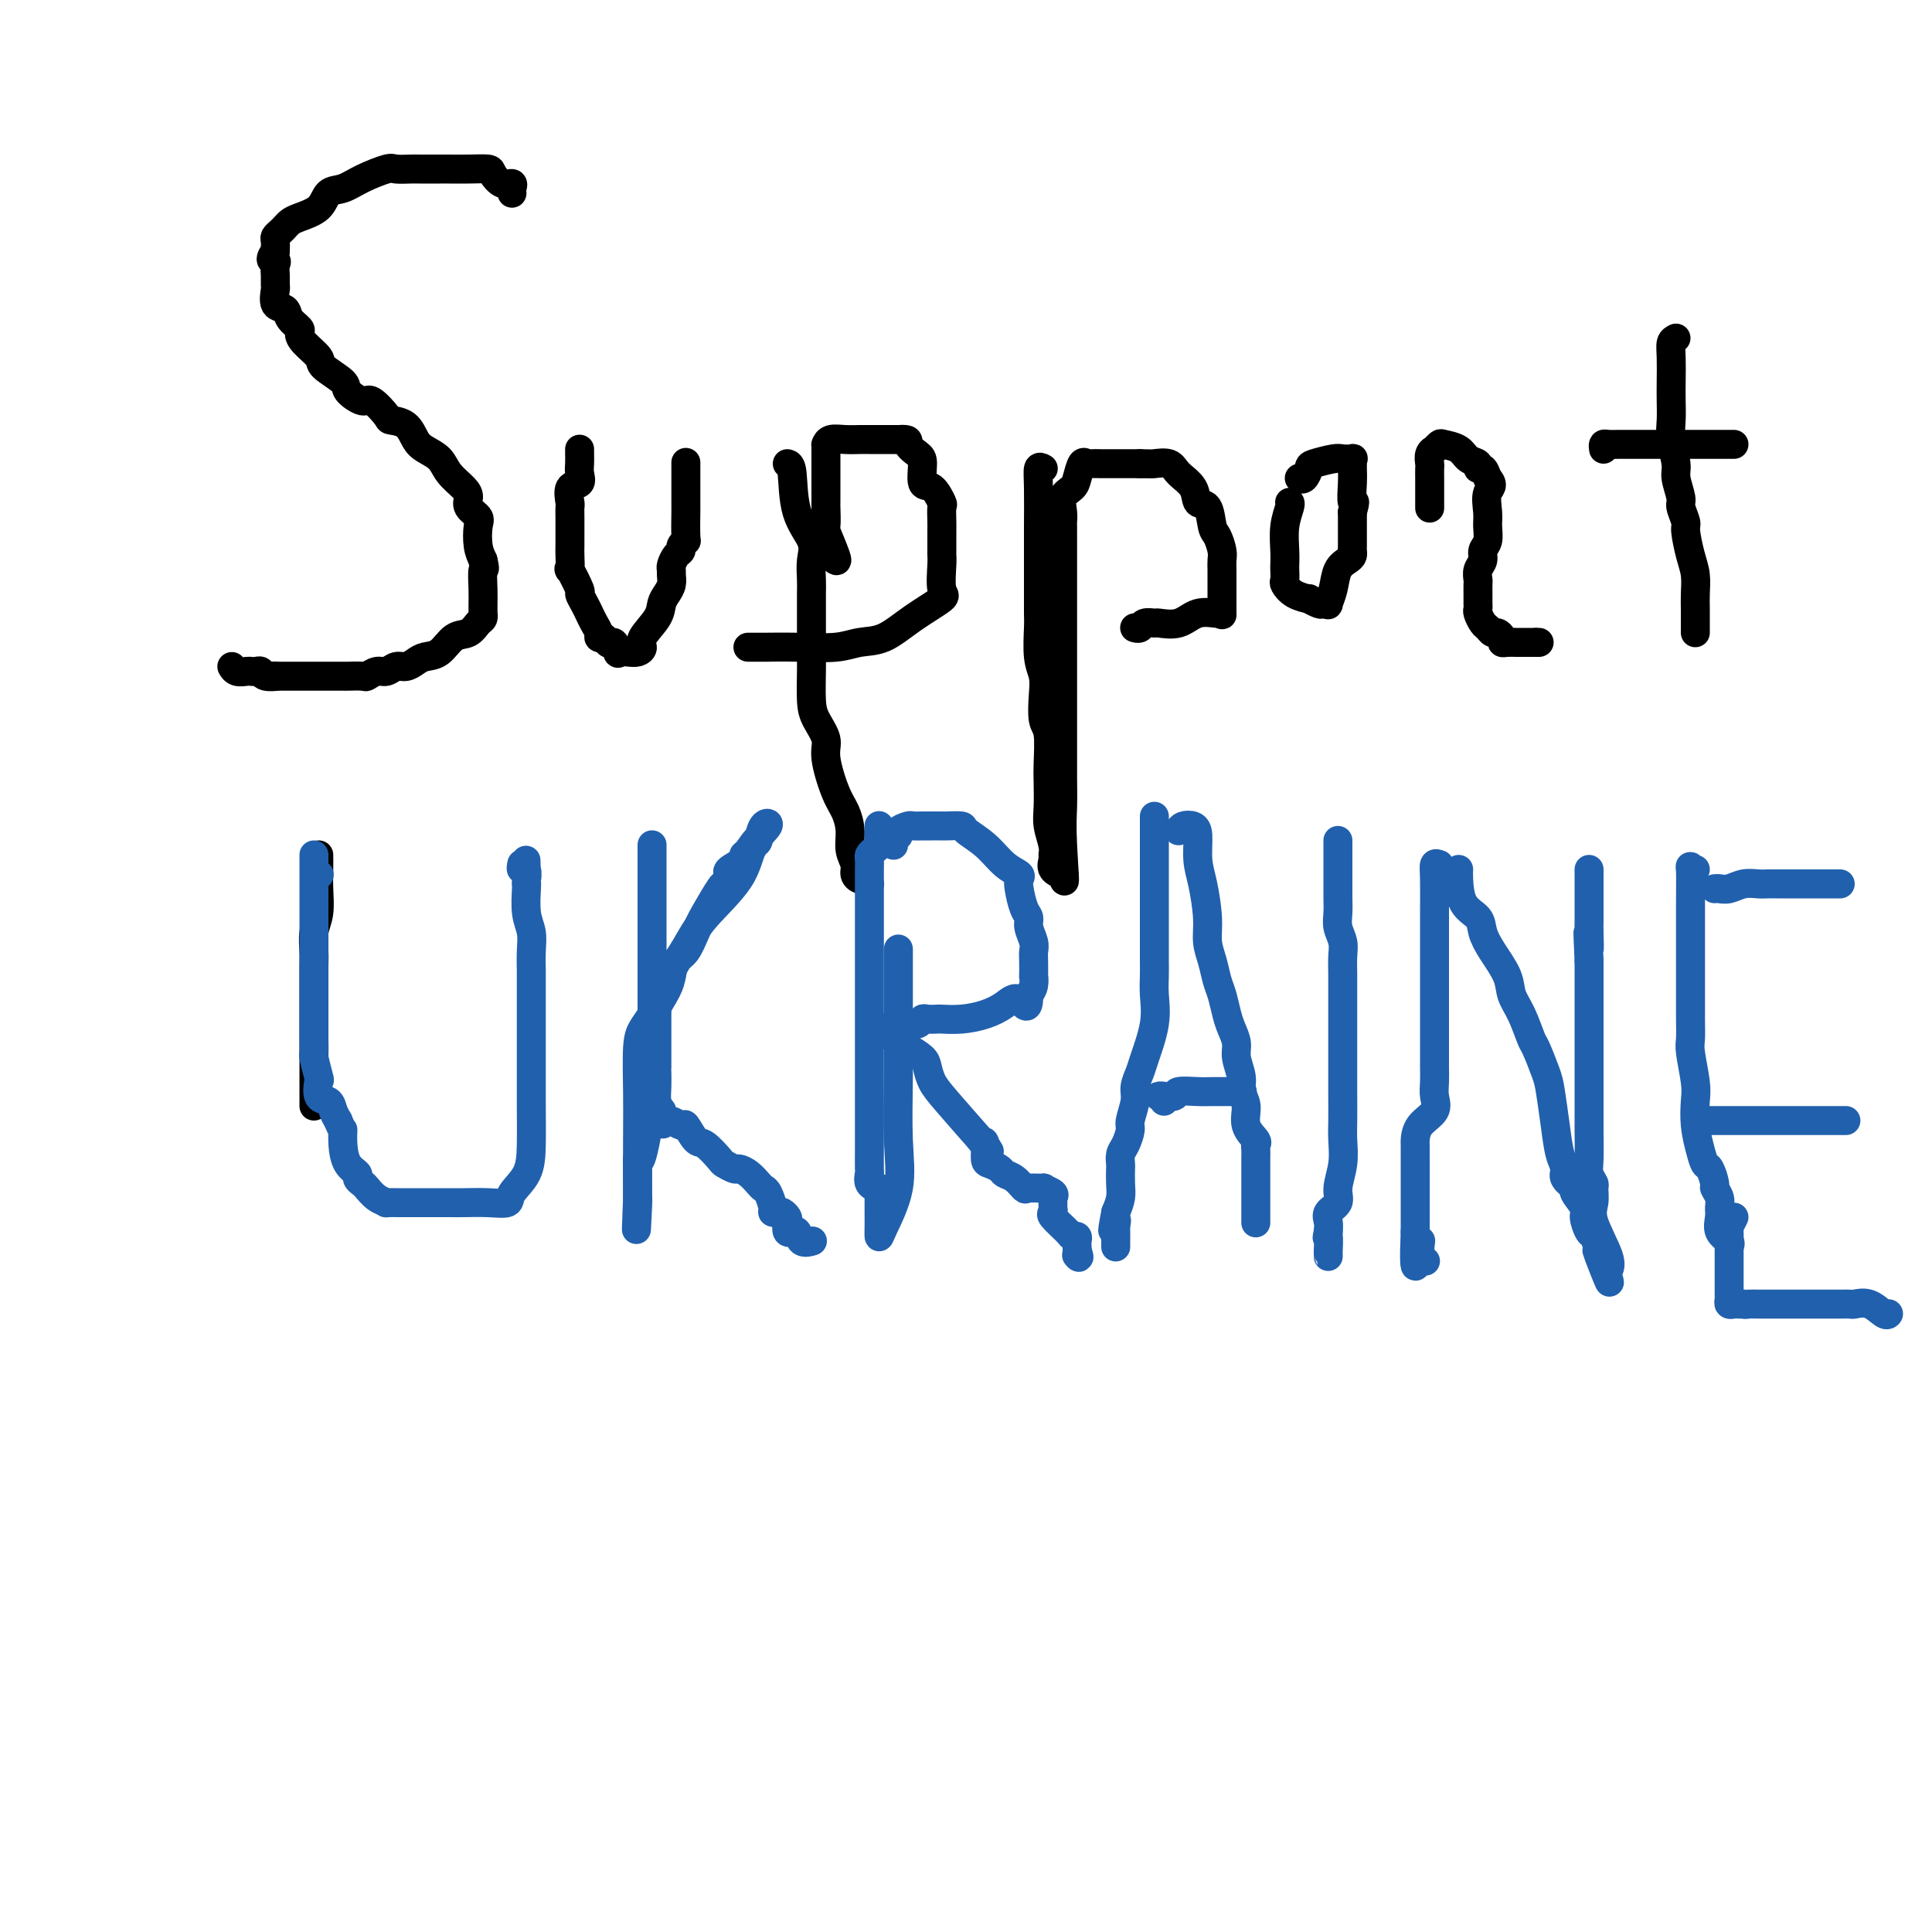 <svg viewBox='0 0 400 400' version='1.1' xmlns='http://www.w3.org/2000/svg' xmlns:xlink='http://www.w3.org/1999/xlink'><g fill='none' stroke='#000000' stroke-width='6' stroke-linecap='round' stroke-linejoin='round'><path d='M106,40c-0.045,-0.295 -0.090,-0.591 0,-1c0.090,-0.409 0.314,-0.933 0,-1c-0.314,-0.067 -1.168,0.322 -2,0c-0.832,-0.322 -1.644,-1.354 -2,-2c-0.356,-0.646 -0.257,-0.905 -1,-1c-0.743,-0.095 -2.328,-0.025 -4,0c-1.672,0.025 -3.430,0.007 -4,0c-0.570,-0.007 0.047,-0.001 0,0c-0.047,0.001 -0.758,-0.001 -2,0c-1.242,0.001 -3.014,0.006 -4,0c-0.986,-0.006 -1.187,-0.023 -2,0c-0.813,0.023 -2.238,0.084 -3,0c-0.762,-0.084 -0.859,-0.314 -2,0c-1.141,0.314 -3.324,1.173 -5,2c-1.676,0.827 -2.844,1.622 -4,2c-1.156,0.378 -2.299,0.339 -3,1c-0.701,0.661 -0.961,2.022 -2,3c-1.039,0.978 -2.856,1.572 -4,2c-1.144,0.428 -1.613,0.691 -2,1c-0.387,0.309 -0.692,0.663 -1,1c-0.308,0.337 -0.619,0.657 -1,1c-0.381,0.343 -0.833,0.708 -1,1c-0.167,0.292 -0.048,0.512 0,1c0.048,0.488 0.024,1.244 0,2'/><path d='M57,52c-1.702,2.273 -0.455,1.955 0,2c0.455,0.045 0.120,0.454 0,1c-0.120,0.546 -0.025,1.231 0,2c0.025,0.769 -0.020,1.623 0,2c0.020,0.377 0.104,0.276 0,1c-0.104,0.724 -0.396,2.273 0,3c0.396,0.727 1.480,0.630 2,1c0.520,0.370 0.476,1.205 1,2c0.524,0.795 1.615,1.549 2,2c0.385,0.451 0.066,0.600 0,1c-0.066,0.400 0.123,1.051 1,2c0.877,0.949 2.441,2.196 3,3c0.559,0.804 0.112,1.165 1,2c0.888,0.835 3.110,2.143 4,3c0.890,0.857 0.446,1.263 1,2c0.554,0.737 2.106,1.806 3,2c0.894,0.194 1.132,-0.488 2,0c0.868,0.488 2.367,2.147 3,3c0.633,0.853 0.400,0.899 1,1c0.600,0.101 2.032,0.256 3,1c0.968,0.744 1.471,2.076 2,3c0.529,0.924 1.085,1.441 2,2c0.915,0.559 2.191,1.161 3,2c0.809,0.839 1.153,1.916 2,3c0.847,1.084 2.199,2.175 3,3c0.801,0.825 1.051,1.382 1,2c-0.051,0.618 -0.403,1.295 0,2c0.403,0.705 1.562,1.436 2,2c0.438,0.564 0.156,0.959 0,2c-0.156,1.041 -0.188,2.726 0,4c0.188,1.274 0.594,2.137 1,3'/><path d='M100,116c0.619,2.571 0.166,1.497 0,2c-0.166,0.503 -0.044,2.583 0,4c0.044,1.417 0.009,2.171 0,3c-0.009,0.829 0.006,1.732 0,2c-0.006,0.268 -0.035,-0.099 0,0c0.035,0.099 0.134,0.664 0,1c-0.134,0.336 -0.501,0.443 -1,1c-0.499,0.557 -1.131,1.563 -2,2c-0.869,0.437 -1.976,0.303 -3,1c-1.024,0.697 -1.965,2.224 -3,3c-1.035,0.776 -2.164,0.800 -3,1c-0.836,0.200 -1.378,0.574 -2,1c-0.622,0.426 -1.323,0.902 -2,1c-0.677,0.098 -1.331,-0.184 -2,0c-0.669,0.184 -1.353,0.834 -2,1c-0.647,0.166 -1.256,-0.152 -2,0c-0.744,0.152 -1.621,0.773 -2,1c-0.379,0.227 -0.258,0.061 -1,0c-0.742,-0.061 -2.347,-0.016 -3,0c-0.653,0.016 -0.355,0.004 -1,0c-0.645,-0.004 -2.232,-0.001 -3,0c-0.768,0.001 -0.716,0.000 -1,0c-0.284,-0.000 -0.903,-0.000 -1,0c-0.097,0.000 0.330,0.000 0,0c-0.330,-0.000 -1.416,-0.000 -2,0c-0.584,0.000 -0.667,0.000 -1,0c-0.333,-0.000 -0.918,-0.000 -1,0c-0.082,0.000 0.339,0.000 0,0c-0.339,-0.000 -1.437,-0.000 -2,0c-0.563,0.000 -0.589,0.000 -1,0c-0.411,-0.000 -1.205,-0.000 -2,0'/><path d='M57,140c-2.831,-0.016 -0.408,-0.057 0,0c0.408,0.057 -1.199,0.211 -2,0c-0.801,-0.211 -0.796,-0.788 -1,-1c-0.204,-0.212 -0.619,-0.061 -1,0c-0.381,0.061 -0.729,0.030 -1,0c-0.271,-0.030 -0.464,-0.060 -1,0c-0.536,0.060 -1.413,0.208 -2,0c-0.587,-0.208 -0.882,-0.774 -1,-1c-0.118,-0.226 -0.059,-0.113 0,0'/><path d='M120,93c-0.004,0.241 -0.009,0.482 0,1c0.009,0.518 0.031,1.312 0,2c-0.031,0.688 -0.113,1.269 0,2c0.113,0.731 0.423,1.613 0,2c-0.423,0.387 -1.577,0.278 -2,1c-0.423,0.722 -0.113,2.276 0,3c0.113,0.724 0.030,0.617 0,1c-0.030,0.383 -0.008,1.256 0,2c0.008,0.744 0.003,1.361 0,2c-0.003,0.639 -0.003,1.302 0,2c0.003,0.698 0.009,1.431 0,2c-0.009,0.569 -0.031,0.974 0,2c0.031,1.026 0.116,2.673 0,3c-0.116,0.327 -0.435,-0.667 0,0c0.435,0.667 1.622,2.993 2,4c0.378,1.007 -0.052,0.693 0,1c0.052,0.307 0.588,1.235 1,2c0.412,0.765 0.702,1.368 1,2c0.298,0.632 0.606,1.293 1,2c0.394,0.707 0.875,1.460 1,2c0.125,0.540 -0.107,0.869 0,1c0.107,0.131 0.554,0.066 1,0'/><path d='M125,132c1.468,2.271 1.640,0.949 2,1c0.360,0.051 0.910,1.475 1,2c0.090,0.525 -0.280,0.151 0,0c0.280,-0.151 1.210,-0.077 2,0c0.790,0.077 1.440,0.158 2,0c0.560,-0.158 1.028,-0.556 1,-1c-0.028,-0.444 -0.554,-0.934 0,-2c0.554,-1.066 2.187,-2.709 3,-4c0.813,-1.291 0.807,-2.230 1,-3c0.193,-0.770 0.587,-1.371 1,-2c0.413,-0.629 0.845,-1.286 1,-2c0.155,-0.714 0.031,-1.487 0,-2c-0.031,-0.513 0.029,-0.767 0,-1c-0.029,-0.233 -0.148,-0.445 0,-1c0.148,-0.555 0.561,-1.454 1,-2c0.439,-0.546 0.902,-0.739 1,-1c0.098,-0.261 -0.170,-0.589 0,-1c0.170,-0.411 0.778,-0.904 1,-1c0.222,-0.096 0.060,0.204 0,-1c-0.060,-1.204 -0.016,-3.914 0,-5c0.016,-1.086 0.004,-0.550 0,-1c-0.004,-0.450 -0.001,-1.886 0,-3c0.001,-1.114 0.000,-1.907 0,-3c-0.000,-1.093 -0.000,-2.487 0,-3c0.000,-0.513 0.000,-0.147 0,0c-0.000,0.147 -0.000,0.073 0,0'/><path d='M163,96c0.400,0.096 0.801,0.193 1,2c0.199,1.807 0.197,5.326 1,8c0.803,2.674 2.411,4.505 3,6c0.589,1.495 0.158,2.655 0,4c-0.158,1.345 -0.042,2.874 0,4c0.042,1.126 0.011,1.848 0,3c-0.011,1.152 -0.001,2.733 0,5c0.001,2.267 -0.006,5.219 0,7c0.006,1.781 0.024,2.391 0,4c-0.024,1.609 -0.092,4.216 0,6c0.092,1.784 0.343,2.745 1,4c0.657,1.255 1.721,2.803 2,4c0.279,1.197 -0.228,2.042 0,4c0.228,1.958 1.189,5.028 2,7c0.811,1.972 1.470,2.846 2,4c0.530,1.154 0.930,2.586 1,4c0.070,1.414 -0.189,2.808 0,4c0.189,1.192 0.826,2.182 1,3c0.174,0.818 -0.116,1.465 0,2c0.116,0.535 0.639,0.958 1,1c0.361,0.042 0.559,-0.296 1,0c0.441,0.296 1.126,1.228 1,1c-0.126,-0.228 -1.063,-1.614 -2,-3'/><path d='M178,180c1.333,5.000 -0.333,0.000 -1,-2c-0.667,-2.000 -0.333,-1.000 0,0'/><path d='M173,116c0.226,0.145 0.453,0.290 0,-1c-0.453,-1.290 -1.585,-4.015 -2,-5c-0.415,-0.985 -0.111,-0.231 0,-1c0.111,-0.769 0.030,-3.062 0,-4c-0.030,-0.938 -0.008,-0.522 0,-1c0.008,-0.478 0.002,-1.851 0,-3c-0.002,-1.149 -0.000,-2.073 0,-3c0.000,-0.927 -0.000,-1.855 0,-2c0.000,-0.145 0.002,0.493 0,0c-0.002,-0.493 -0.006,-2.118 0,-3c0.006,-0.882 0.022,-1.021 0,-1c-0.022,0.021 -0.081,0.202 0,0c0.081,-0.202 0.302,-0.786 1,-1c0.698,-0.214 1.875,-0.057 3,0c1.125,0.057 2.199,0.015 3,0c0.801,-0.015 1.328,-0.004 2,0c0.672,0.004 1.490,0.001 2,0c0.510,-0.001 0.711,-0.000 1,0c0.289,0.000 0.665,0.000 1,0c0.335,-0.000 0.629,-0.000 1,0c0.371,0.000 0.820,0.000 1,0c0.180,-0.000 0.090,-0.000 0,0'/><path d='M186,91c2.670,-0.189 1.845,0.339 2,1c0.155,0.661 1.289,1.456 2,2c0.711,0.544 1.000,0.837 1,2c0.000,1.163 -0.287,3.198 0,4c0.287,0.802 1.149,0.373 2,1c0.851,0.627 1.692,2.312 2,3c0.308,0.688 0.082,0.380 0,1c-0.082,0.620 -0.022,2.169 0,3c0.022,0.831 0.005,0.944 0,2c-0.005,1.056 0.004,3.054 0,4c-0.004,0.946 -0.019,0.839 0,1c0.019,0.161 0.071,0.590 0,2c-0.071,1.410 -0.265,3.803 0,5c0.265,1.197 0.991,1.200 0,2c-0.991,0.800 -3.697,2.396 -6,4c-2.303,1.604 -4.202,3.214 -6,4c-1.798,0.786 -3.494,0.746 -5,1c-1.506,0.254 -2.820,0.800 -5,1c-2.180,0.200 -5.226,0.054 -8,0c-2.774,-0.054 -5.277,-0.014 -7,0c-1.723,0.014 -2.665,0.004 -3,0c-0.335,-0.004 -0.062,-0.001 0,0c0.062,0.001 -0.088,0.000 0,0c0.088,-0.000 0.415,-0.000 1,0c0.585,0.000 1.427,0.000 2,0c0.573,-0.000 0.878,-0.000 1,0c0.122,0.000 0.061,0.000 0,0'/><path d='M216,97c-0.423,-0.242 -0.845,-0.484 -1,0c-0.155,0.484 -0.041,1.692 0,4c0.041,2.308 0.011,5.714 0,8c-0.011,2.286 -0.003,3.452 0,5c0.003,1.548 -0.000,3.478 0,5c0.000,1.522 0.004,2.637 0,4c-0.004,1.363 -0.015,2.974 0,4c0.015,1.026 0.056,1.465 0,3c-0.056,1.535 -0.207,4.165 0,6c0.207,1.835 0.774,2.876 1,4c0.226,1.124 0.113,2.333 0,4c-0.113,1.667 -0.226,3.793 0,5c0.226,1.207 0.792,1.494 1,3c0.208,1.506 0.060,4.231 0,6c-0.060,1.769 -0.030,2.582 0,4c0.030,1.418 0.061,3.440 0,5c-0.061,1.560 -0.215,2.659 0,4c0.215,1.341 0.797,2.924 1,4c0.203,1.076 0.027,1.645 0,2c-0.027,0.355 0.096,0.497 0,1c-0.096,0.503 -0.410,1.366 0,2c0.410,0.634 1.546,1.038 2,1c0.454,-0.038 0.227,-0.519 0,-1'/><path d='M220,180c0.774,6.077 0.207,-0.731 0,-5c-0.207,-4.269 -0.056,-6.000 0,-8c0.056,-2.000 0.015,-4.267 0,-6c-0.015,-1.733 -0.004,-2.930 0,-5c0.004,-2.070 0.001,-5.014 0,-7c-0.001,-1.986 -0.000,-3.015 0,-5c0.000,-1.985 0.000,-4.926 0,-7c-0.000,-2.074 -0.000,-3.280 0,-5c0.000,-1.720 0.000,-3.955 0,-5c-0.000,-1.045 0.000,-0.899 0,-2c-0.000,-1.101 -0.000,-3.450 0,-5c0.000,-1.550 0.000,-2.303 0,-3c-0.000,-0.697 -0.000,-1.338 0,-2c0.000,-0.662 0.001,-1.345 0,-2c-0.001,-0.655 -0.002,-1.281 0,-2c0.002,-0.719 0.007,-1.530 0,-2c-0.007,-0.470 -0.027,-0.600 0,-1c0.027,-0.400 0.101,-1.071 0,-2c-0.101,-0.929 -0.378,-2.116 0,-3c0.378,-0.884 1.411,-1.466 2,-2c0.589,-0.534 0.735,-1.019 1,-2c0.265,-0.981 0.647,-2.459 1,-3c0.353,-0.541 0.675,-0.145 1,0c0.325,0.145 0.654,0.039 1,0c0.346,-0.039 0.708,-0.010 2,0c1.292,0.010 3.512,0.003 5,0c1.488,-0.003 2.244,-0.001 3,0'/><path d='M236,96c2.374,0.023 2.309,0.080 3,0c0.691,-0.080 2.139,-0.298 3,0c0.861,0.298 1.134,1.113 2,2c0.866,0.887 2.326,1.847 3,3c0.674,1.153 0.563,2.501 1,3c0.437,0.499 1.424,0.150 2,1c0.576,0.850 0.743,2.900 1,4c0.257,1.100 0.605,1.252 1,2c0.395,0.748 0.838,2.092 1,3c0.162,0.908 0.043,1.379 0,2c-0.043,0.621 -0.012,1.393 0,2c0.012,0.607 0.003,1.048 0,2c-0.003,0.952 -0.001,2.413 0,3c0.001,0.587 0.002,0.299 0,1c-0.002,0.701 -0.008,2.392 0,3c0.008,0.608 0.030,0.135 0,0c-0.030,-0.135 -0.111,0.069 -1,0c-0.889,-0.069 -2.585,-0.412 -4,0c-1.415,0.412 -2.550,1.578 -4,2c-1.450,0.422 -3.215,0.099 -4,0c-0.785,-0.099 -0.588,0.026 -1,0c-0.412,-0.026 -1.431,-0.203 -2,0c-0.569,0.203 -0.689,0.786 -1,1c-0.311,0.214 -0.815,0.058 -1,0c-0.185,-0.058 -0.053,-0.016 0,0c0.053,0.016 0.026,0.008 0,0'/><path d='M267,104c0.113,0.098 0.226,0.196 0,1c-0.226,0.804 -0.792,2.313 -1,4c-0.208,1.687 -0.057,3.550 0,5c0.057,1.450 0.020,2.486 0,3c-0.020,0.514 -0.022,0.506 0,1c0.022,0.494 0.067,1.490 0,2c-0.067,0.510 -0.246,0.533 0,1c0.246,0.467 0.916,1.379 2,2c1.084,0.621 2.582,0.950 3,1c0.418,0.050 -0.243,-0.181 0,0c0.243,0.181 1.389,0.773 2,1c0.611,0.227 0.688,0.090 1,0c0.312,-0.090 0.861,-0.132 1,0c0.139,0.132 -0.131,0.439 0,0c0.131,-0.439 0.662,-1.624 1,-3c0.338,-1.376 0.483,-2.945 1,-4c0.517,-1.055 1.407,-1.597 2,-2c0.593,-0.403 0.891,-0.666 1,-1c0.109,-0.334 0.029,-0.739 0,-1c-0.029,-0.261 -0.008,-0.378 0,-1c0.008,-0.622 0.002,-1.749 0,-3c-0.002,-1.251 -0.001,-2.625 0,-4'/><path d='M280,106c0.928,-3.195 0.248,-1.683 0,-2c-0.248,-0.317 -0.065,-2.463 0,-4c0.065,-1.537 0.011,-2.464 0,-3c-0.011,-0.536 0.022,-0.680 0,-1c-0.022,-0.320 -0.097,-0.814 0,-1c0.097,-0.186 0.366,-0.062 0,0c-0.366,0.062 -1.369,0.063 -2,0c-0.631,-0.063 -0.891,-0.189 -2,0c-1.109,0.189 -3.068,0.691 -4,1c-0.932,0.309 -0.837,0.423 -1,1c-0.163,0.577 -0.582,1.617 -1,2c-0.418,0.383 -0.834,0.109 -1,0c-0.166,-0.109 -0.083,-0.055 0,0'/><path d='M296,105c-0.000,0.178 -0.000,0.356 0,0c0.000,-0.356 0.000,-1.246 0,-2c-0.000,-0.754 -0.001,-1.371 0,-2c0.001,-0.629 0.004,-1.269 0,-2c-0.004,-0.731 -0.016,-1.554 0,-2c0.016,-0.446 0.060,-0.515 0,-1c-0.060,-0.485 -0.225,-1.384 0,-2c0.225,-0.616 0.841,-0.948 1,-1c0.159,-0.052 -0.138,0.175 0,0c0.138,-0.175 0.710,-0.752 1,-1c0.290,-0.248 0.297,-0.167 1,0c0.703,0.167 2.100,0.422 3,1c0.900,0.578 1.302,1.481 2,2c0.698,0.519 1.692,0.655 2,1c0.308,0.345 -0.071,0.901 0,1c0.071,0.099 0.592,-0.257 1,0c0.408,0.257 0.704,1.129 1,2'/><path d='M308,99c1.546,1.557 0.410,1.950 0,3c-0.410,1.050 -0.095,2.757 0,4c0.095,1.243 -0.031,2.023 0,3c0.031,0.977 0.219,2.149 0,3c-0.219,0.851 -0.843,1.379 -1,2c-0.157,0.621 0.154,1.336 0,2c-0.154,0.664 -0.773,1.277 -1,2c-0.227,0.723 -0.061,1.556 0,2c0.061,0.444 0.017,0.501 0,1c-0.017,0.499 -0.005,1.442 0,2c0.005,0.558 0.004,0.731 0,1c-0.004,0.269 -0.012,0.635 0,1c0.012,0.365 0.045,0.729 0,1c-0.045,0.271 -0.167,0.450 0,1c0.167,0.550 0.623,1.471 1,2c0.377,0.529 0.675,0.667 1,1c0.325,0.333 0.677,0.860 1,1c0.323,0.140 0.615,-0.106 1,0c0.385,0.106 0.862,0.564 1,1c0.138,0.436 -0.061,0.849 0,1c0.061,0.151 0.384,0.041 1,0c0.616,-0.041 1.526,-0.011 2,0c0.474,0.011 0.512,0.003 1,0c0.488,-0.003 1.425,-0.001 2,0c0.575,0.001 0.787,0.000 1,0'/><path d='M318,133c1.167,0.000 0.583,0.000 0,0'/><path d='M347,70c-0.422,0.209 -0.845,0.418 -1,1c-0.155,0.582 -0.043,1.536 0,3c0.043,1.464 0.015,3.439 0,5c-0.015,1.561 -0.019,2.709 0,4c0.019,1.291 0.062,2.724 0,4c-0.062,1.276 -0.228,2.396 0,4c0.228,1.604 0.850,3.694 1,5c0.150,1.306 -0.171,1.828 0,3c0.171,1.172 0.833,2.995 1,4c0.167,1.005 -0.162,1.191 0,2c0.162,0.809 0.814,2.239 1,3c0.186,0.761 -0.094,0.851 0,2c0.094,1.149 0.561,3.357 1,5c0.439,1.643 0.850,2.720 1,4c0.150,1.280 0.040,2.763 0,4c-0.040,1.237 -0.011,2.226 0,3c0.011,0.774 0.003,1.331 0,2c-0.003,0.669 -0.001,1.449 0,2c0.001,0.551 0.000,0.872 0,1c-0.000,0.128 -0.000,0.064 0,0'/><path d='M332,93c-0.066,-0.423 -0.132,-0.845 0,-1c0.132,-0.155 0.461,-0.041 1,0c0.539,0.041 1.289,0.011 2,0c0.711,-0.011 1.383,-0.003 2,0c0.617,0.003 1.181,0.001 2,0c0.819,-0.001 1.895,-0.000 3,0c1.105,0.000 2.240,0.000 3,0c0.760,-0.000 1.145,-0.000 2,0c0.855,0.000 2.180,0.000 3,0c0.820,-0.000 1.137,-0.000 2,0c0.863,0.000 2.274,0.000 3,0c0.726,-0.000 0.769,-0.000 1,0c0.231,0.000 0.649,0.000 1,0c0.351,-0.000 0.633,-0.000 1,0c0.367,0.000 0.819,0.000 1,0c0.181,-0.000 0.090,-0.000 0,0'/><path d='M66,177c0.008,0.942 0.016,1.883 0,3c-0.016,1.117 -0.057,2.408 0,4c0.057,1.592 0.211,3.484 0,5c-0.211,1.516 -0.789,2.655 -1,4c-0.211,1.345 -0.057,2.895 0,4c0.057,1.105 0.015,1.767 0,3c-0.015,1.233 -0.004,3.039 0,4c0.004,0.961 0.001,1.076 0,2c-0.001,0.924 -0.000,2.656 0,4c0.000,1.344 0.000,2.300 0,3c-0.000,0.700 -0.000,1.143 0,2c0.000,0.857 0.000,2.128 0,3c-0.000,0.872 -0.000,1.346 0,2c0.000,0.654 0.000,1.488 0,2c-0.000,0.512 -0.000,0.700 0,1c0.000,0.300 0.000,0.710 0,1c-0.000,0.290 -0.000,0.459 0,1c0.000,0.541 0.000,1.453 0,2c-0.000,0.547 -0.000,0.728 0,1c0.000,0.272 0.000,0.636 0,1'/></g>
<g fill='none' stroke='#2160AD' stroke-width='6' stroke-linecap='round' stroke-linejoin='round'><path d='M66,181c0.000,0.000 0.100,0.100 0.1,0.1'/><path d='M65,177c0.000,0.794 0.000,1.588 0,3c-0.000,1.412 -0.000,3.440 0,5c0.000,1.560 0.000,2.650 0,4c-0.000,1.350 -0.000,2.959 0,4c0.000,1.041 0.000,1.513 0,3c-0.000,1.487 -0.000,3.989 0,6c0.000,2.011 0.000,3.532 0,4c-0.000,0.468 -0.000,-0.115 0,0c0.000,0.115 0.000,0.928 0,2c-0.000,1.072 -0.001,2.402 0,3c0.001,0.598 0.004,0.462 0,1c-0.004,0.538 -0.015,1.749 0,3c0.015,1.251 0.055,2.542 0,3c-0.055,0.458 -0.204,0.083 0,1c0.204,0.917 0.762,3.127 1,4c0.238,0.873 0.158,0.408 0,1c-0.158,0.592 -0.393,2.241 0,3c0.393,0.759 1.413,0.627 2,1c0.587,0.373 0.739,1.249 1,2c0.261,0.751 0.630,1.375 1,2'/><path d='M70,232c1.007,2.494 1.026,1.729 1,2c-0.026,0.271 -0.095,1.578 0,3c0.095,1.422 0.353,2.957 1,4c0.647,1.043 1.681,1.592 2,2c0.319,0.408 -0.078,0.673 0,1c0.078,0.327 0.632,0.714 1,1c0.368,0.286 0.552,0.469 1,1c0.448,0.531 1.160,1.410 2,2c0.840,0.590 1.808,0.890 2,1c0.192,0.110 -0.390,0.029 0,0c0.390,-0.029 1.754,-0.008 3,0c1.246,0.008 2.373,0.002 3,0c0.627,-0.002 0.753,0.001 2,0c1.247,-0.001 3.613,-0.005 5,0c1.387,0.005 1.793,0.019 3,0c1.207,-0.019 3.213,-0.070 5,0c1.787,0.070 3.354,0.261 4,0c0.646,-0.261 0.369,-0.975 1,-2c0.631,-1.025 2.169,-2.360 3,-4c0.831,-1.640 0.955,-3.584 1,-6c0.045,-2.416 0.012,-5.303 0,-9c-0.012,-3.697 -0.004,-8.204 0,-12c0.004,-3.796 0.002,-6.882 0,-9c-0.002,-2.118 -0.004,-3.268 0,-4c0.004,-0.732 0.015,-1.047 0,-2c-0.015,-0.953 -0.057,-2.543 0,-4c0.057,-1.457 0.211,-2.782 0,-4c-0.211,-1.218 -0.788,-2.328 -1,-4c-0.212,-1.672 -0.061,-3.906 0,-5c0.061,-1.094 0.030,-1.047 0,-1'/><path d='M109,183c-0.171,-8.742 -0.098,-3.597 0,-2c0.098,1.597 0.222,-0.356 0,-1c-0.222,-0.644 -0.791,0.019 -1,0c-0.209,-0.019 -0.060,-0.720 0,-1c0.060,-0.280 0.030,-0.140 0,0'/><path d='M135,175c-0.000,-0.148 -0.000,-0.295 0,1c0.000,1.295 0.000,4.034 0,6c-0.000,1.966 -0.000,3.161 0,5c0.000,1.839 0.000,4.323 0,6c-0.000,1.677 -0.000,2.546 0,4c0.000,1.454 0.000,3.491 0,5c-0.000,1.509 -0.000,2.490 0,4c0.000,1.510 0.000,3.549 0,5c-0.000,1.451 -0.001,2.315 0,3c0.001,0.685 0.002,1.193 0,2c-0.002,0.807 -0.007,1.914 0,3c0.007,1.086 0.026,2.153 0,3c-0.026,0.847 -0.098,1.475 0,2c0.098,0.525 0.366,0.948 0,4c-0.366,3.052 -1.366,8.733 -2,11c-0.634,2.267 -0.902,1.121 -1,1c-0.098,-0.121 -0.026,0.783 0,1c0.026,0.217 0.007,-0.254 0,0c-0.007,0.254 -0.002,1.233 0,2c0.002,0.767 0.001,1.322 0,2c-0.001,0.678 -0.000,1.479 0,2c0.000,0.521 0.000,0.760 0,1'/><path d='M132,248c-0.464,11.763 -0.125,4.670 0,2c0.125,-2.670 0.036,-0.917 0,-3c-0.036,-2.083 -0.019,-8.001 0,-12c0.019,-3.999 0.040,-6.079 0,-9c-0.040,-2.921 -0.141,-6.682 0,-9c0.141,-2.318 0.523,-3.191 1,-4c0.477,-0.809 1.048,-1.552 2,-3c0.952,-1.448 2.286,-3.602 3,-5c0.714,-1.398 0.809,-2.041 1,-3c0.191,-0.959 0.478,-2.233 1,-3c0.522,-0.767 1.277,-1.028 2,-2c0.723,-0.972 1.413,-2.656 2,-4c0.587,-1.344 1.072,-2.349 2,-4c0.928,-1.651 2.298,-3.947 3,-5c0.702,-1.053 0.735,-0.863 1,-1c0.265,-0.137 0.760,-0.601 1,-1c0.240,-0.399 0.225,-0.734 0,-1c-0.225,-0.266 -0.658,-0.463 0,-1c0.658,-0.537 2.408,-1.414 3,-2c0.592,-0.586 0.026,-0.882 0,-1c-0.026,-0.118 0.487,-0.059 1,0'/><path d='M155,177c3.357,-5.739 0.748,-2.087 0,-1c-0.748,1.087 0.364,-0.393 1,-1c0.636,-0.607 0.796,-0.343 1,-1c0.204,-0.657 0.452,-2.235 1,-3c0.548,-0.765 1.396,-0.716 1,0c-0.396,0.716 -2.037,2.101 -3,4c-0.963,1.899 -1.248,4.313 -3,7c-1.752,2.687 -4.971,5.648 -7,8c-2.029,2.352 -2.869,4.096 -4,6c-1.131,1.904 -2.555,3.967 -3,5c-0.445,1.033 0.087,1.035 0,1c-0.087,-0.035 -0.794,-0.109 -1,0c-0.206,0.109 0.088,0.400 0,1c-0.088,0.600 -0.560,1.508 -1,2c-0.440,0.492 -0.850,0.569 -1,1c-0.150,0.431 -0.040,1.216 0,2c0.040,0.784 0.011,1.568 0,2c-0.011,0.432 -0.003,0.512 0,1c0.003,0.488 0.001,1.384 0,2c-0.001,0.616 -0.000,0.951 0,1c0.000,0.049 0.000,-0.188 0,1c-0.000,1.188 -0.001,3.803 0,5c0.001,1.197 0.003,0.978 0,1c-0.003,0.022 -0.011,0.284 0,1c0.011,0.716 0.041,1.885 0,3c-0.041,1.115 -0.155,2.176 0,3c0.155,0.824 0.577,1.412 1,2'/><path d='M137,230c0.053,4.247 0.187,2.365 1,2c0.813,-0.365 2.306,0.789 3,1c0.694,0.211 0.591,-0.519 1,0c0.409,0.519 1.332,2.287 2,3c0.668,0.713 1.081,0.373 2,1c0.919,0.627 2.343,2.223 3,3c0.657,0.777 0.547,0.737 1,1c0.453,0.263 1.469,0.830 2,1c0.531,0.170 0.576,-0.059 1,0c0.424,0.059 1.228,0.404 2,1c0.772,0.596 1.512,1.442 2,2c0.488,0.558 0.722,0.829 1,1c0.278,0.171 0.599,0.241 1,1c0.401,0.759 0.882,2.207 1,3c0.118,0.793 -0.126,0.932 0,1c0.126,0.068 0.621,0.064 1,0c0.379,-0.064 0.641,-0.189 1,0c0.359,0.189 0.813,0.692 1,1c0.187,0.308 0.106,0.420 0,1c-0.106,0.580 -0.237,1.627 0,2c0.237,0.373 0.841,0.072 1,0c0.159,-0.072 -0.129,0.086 0,0c0.129,-0.086 0.674,-0.415 1,0c0.326,0.415 0.434,1.573 1,2c0.566,0.427 1.590,0.122 2,0c0.410,-0.122 0.205,-0.061 0,0'/><path d='M182,171c-0.002,-0.059 -0.003,-0.118 0,0c0.003,0.118 0.011,0.413 0,1c-0.011,0.587 -0.041,1.467 0,2c0.041,0.533 0.155,0.721 0,1c-0.155,0.279 -0.577,0.649 -1,1c-0.423,0.351 -0.845,0.681 -1,1c-0.155,0.319 -0.041,0.625 0,1c0.041,0.375 0.011,0.820 0,2c-0.011,1.180 -0.003,3.096 0,5c0.003,1.904 0.001,3.798 0,6c-0.001,2.202 -0.000,4.714 0,7c0.000,2.286 0.000,4.345 0,6c-0.000,1.655 -0.000,2.904 0,4c0.000,1.096 0.000,2.037 0,3c-0.000,0.963 -0.000,1.947 0,3c0.000,1.053 0.000,2.175 0,3c-0.000,0.825 -0.000,1.352 0,3c0.000,1.648 0.000,4.417 0,6c-0.000,1.583 -0.000,1.980 0,3c0.000,1.020 0.000,2.664 0,4c-0.000,1.336 -0.002,2.365 0,3c0.002,0.635 0.006,0.877 0,2c-0.006,1.123 -0.022,3.126 0,4c0.022,0.874 0.083,0.620 0,1c-0.083,0.380 -0.309,1.394 0,2c0.309,0.606 1.155,0.803 2,1'/><path d='M182,246c0.000,11.913 0.001,4.196 0,2c-0.001,-2.196 -0.003,1.130 0,3c0.003,1.870 0.011,2.285 0,3c-0.011,0.715 -0.041,1.730 0,2c0.041,0.270 0.155,-0.204 1,-2c0.845,-1.796 2.423,-4.913 3,-8c0.577,-3.087 0.155,-6.145 0,-10c-0.155,-3.855 -0.041,-8.508 0,-13c0.041,-4.492 0.011,-8.823 0,-11c-0.011,-2.177 -0.003,-2.201 0,-3c0.003,-0.799 0.001,-2.372 0,-3c-0.001,-0.628 -0.000,-0.309 0,-1c0.000,-0.691 0.000,-2.391 0,-3c-0.000,-0.609 -0.000,-0.125 0,-1c0.000,-0.875 0.000,-3.107 0,-4c-0.000,-0.893 -0.000,-0.446 0,0'/><path d='M185,175c-0.128,-0.868 -0.257,-1.735 0,-2c0.257,-0.265 0.898,0.073 1,0c0.102,-0.073 -0.335,-0.555 0,-1c0.335,-0.445 1.442,-0.851 2,-1c0.558,-0.149 0.567,-0.040 1,0c0.433,0.040 1.290,0.010 2,0c0.710,-0.010 1.273,-0.001 2,0c0.727,0.001 1.618,-0.006 2,0c0.382,0.006 0.254,0.025 1,0c0.746,-0.025 2.365,-0.095 3,0c0.635,0.095 0.286,0.354 1,1c0.714,0.646 2.492,1.680 4,3c1.508,1.320 2.747,2.927 4,4c1.253,1.073 2.522,1.610 3,2c0.478,0.390 0.166,0.631 0,1c-0.166,0.369 -0.184,0.865 0,2c0.184,1.135 0.571,2.909 1,4c0.429,1.091 0.900,1.498 1,2c0.100,0.502 -0.169,1.099 0,2c0.169,0.901 0.777,2.107 1,3c0.223,0.893 0.060,1.475 0,2c-0.060,0.525 -0.019,0.994 0,2c0.019,1.006 0.015,2.548 0,3c-0.015,0.452 -0.043,-0.186 0,0c0.043,0.186 0.155,1.196 0,2c-0.155,0.804 -0.578,1.402 -1,2'/><path d='M213,206c-0.009,4.061 -1.033,1.715 -2,1c-0.967,-0.715 -1.879,0.201 -3,1c-1.121,0.799 -2.451,1.482 -4,2c-1.549,0.518 -3.318,0.870 -5,1c-1.682,0.130 -3.276,0.039 -4,0c-0.724,-0.039 -0.578,-0.025 -1,0c-0.422,0.025 -1.412,0.059 -2,0c-0.588,-0.059 -0.774,-0.213 -1,0c-0.226,0.213 -0.490,0.793 -1,1c-0.510,0.207 -1.264,0.041 -2,0c-0.736,-0.041 -1.453,0.043 -2,0c-0.547,-0.043 -0.923,-0.214 -1,0c-0.077,0.214 0.146,0.813 0,1c-0.146,0.187 -0.661,-0.039 -1,0c-0.339,0.039 -0.501,0.342 0,1c0.501,0.658 1.664,1.670 2,2c0.336,0.330 -0.157,-0.022 0,0c0.157,0.022 0.962,0.417 2,1c1.038,0.583 2.309,1.352 3,2c0.691,0.648 0.804,1.174 1,2c0.196,0.826 0.476,1.953 1,3c0.524,1.047 1.293,2.013 3,4c1.707,1.987 4.354,4.993 7,8'/><path d='M203,236c3.009,3.985 1.531,1.946 1,1c-0.531,-0.946 -0.116,-0.800 0,0c0.116,0.800 -0.069,2.255 0,3c0.069,0.745 0.390,0.782 1,1c0.610,0.218 1.509,0.619 2,1c0.491,0.381 0.574,0.743 1,1c0.426,0.257 1.194,0.408 2,1c0.806,0.592 1.649,1.626 2,2c0.351,0.374 0.209,0.089 1,0c0.791,-0.089 2.513,0.018 3,0c0.487,-0.018 -0.262,-0.160 0,0c0.262,0.160 1.535,0.621 2,1c0.465,0.379 0.122,0.677 0,1c-0.122,0.323 -0.022,0.671 0,1c0.022,0.329 -0.034,0.638 0,1c0.034,0.362 0.156,0.776 0,1c-0.156,0.224 -0.592,0.259 0,1c0.592,0.741 2.211,2.187 3,3c0.789,0.813 0.747,0.991 1,1c0.253,0.009 0.800,-0.152 1,0c0.200,0.152 0.054,0.618 0,1c-0.054,0.382 -0.015,0.681 0,1c0.015,0.319 0.008,0.660 0,1'/><path d='M223,259c0.778,1.933 0.222,1.267 0,1c-0.222,-0.267 -0.111,-0.133 0,0'/><path d='M239,169c0.000,0.520 0.000,1.041 0,2c-0.000,0.959 -0.000,2.357 0,4c0.000,1.643 0.000,3.531 0,5c-0.000,1.469 -0.000,2.518 0,4c0.000,1.482 0.000,3.397 0,5c-0.000,1.603 -0.001,2.896 0,4c0.001,1.104 0.002,2.021 0,3c-0.002,0.979 -0.007,2.020 0,3c0.007,0.980 0.027,1.900 0,3c-0.027,1.100 -0.102,2.381 0,4c0.102,1.619 0.382,3.576 0,6c-0.382,2.424 -1.427,5.315 -2,7c-0.573,1.685 -0.675,2.166 -1,3c-0.325,0.834 -0.875,2.023 -1,3c-0.125,0.977 0.173,1.742 0,3c-0.173,1.258 -0.817,3.010 -1,4c-0.183,0.990 0.095,1.219 0,2c-0.095,0.781 -0.561,2.113 -1,3c-0.439,0.887 -0.849,1.329 -1,2c-0.151,0.671 -0.043,1.572 0,2c0.043,0.428 0.022,0.383 0,1c-0.022,0.617 -0.044,1.897 0,3c0.044,1.103 0.156,2.029 0,3c-0.156,0.971 -0.578,1.985 -1,3'/><path d='M231,251c-1.238,6.435 -0.332,3.023 0,2c0.332,-1.023 0.089,0.342 0,1c-0.089,0.658 -0.024,0.610 0,1c0.024,0.390 0.006,1.218 0,2c-0.006,0.782 -0.002,1.518 0,1c0.002,-0.518 0.000,-2.291 0,-3c-0.000,-0.709 -0.000,-0.355 0,0'/><path d='M244,172c0.228,-0.395 0.456,-0.790 1,-1c0.544,-0.210 1.404,-0.234 2,0c0.596,0.234 0.930,0.726 1,2c0.070,1.274 -0.122,3.330 0,5c0.122,1.670 0.557,2.954 1,5c0.443,2.046 0.892,4.854 1,7c0.108,2.146 -0.126,3.631 0,5c0.126,1.369 0.611,2.620 1,4c0.389,1.380 0.683,2.887 1,4c0.317,1.113 0.658,1.833 1,3c0.342,1.167 0.684,2.780 1,4c0.316,1.220 0.605,2.045 1,3c0.395,0.955 0.895,2.040 1,3c0.105,0.960 -0.184,1.797 0,3c0.184,1.203 0.841,2.774 1,4c0.159,1.226 -0.182,2.107 0,3c0.182,0.893 0.886,1.797 1,3c0.114,1.203 -0.362,2.706 0,4c0.362,1.294 1.561,2.380 2,3c0.439,0.620 0.118,0.774 0,1c-0.118,0.226 -0.032,0.526 0,1c0.032,0.474 0.008,1.124 0,2c-0.008,0.876 -0.002,1.979 0,3c0.002,1.021 0.001,1.959 0,3c-0.001,1.041 -0.000,2.186 0,3c0.000,0.814 0.000,1.296 0,2c-0.000,0.704 -0.000,1.630 0,2c0.000,0.370 0.000,0.185 0,0'/><path d='M241,228c0.204,-0.415 0.407,-0.829 0,-1c-0.407,-0.171 -1.425,-0.098 -1,0c0.425,0.098 2.293,0.223 3,0c0.707,-0.223 0.254,-0.792 1,-1c0.746,-0.208 2.691,-0.056 4,0c1.309,0.056 1.983,0.015 3,0c1.017,-0.015 2.377,-0.004 3,0c0.623,0.004 0.507,0.001 1,0c0.493,-0.001 1.594,-0.000 2,0c0.406,0.000 0.116,0.000 0,0c-0.116,-0.000 -0.058,-0.000 0,0'/><path d='M277,174c-0.001,1.053 -0.001,2.105 0,4c0.001,1.895 0.004,4.632 0,6c-0.004,1.368 -0.015,1.366 0,2c0.015,0.634 0.057,1.903 0,3c-0.057,1.097 -0.211,2.023 0,3c0.211,0.977 0.789,2.004 1,3c0.211,0.996 0.057,1.960 0,3c-0.057,1.040 -0.015,2.154 0,4c0.015,1.846 0.004,4.423 0,6c-0.004,1.577 -0.001,2.154 0,3c0.001,0.846 0.000,1.961 0,3c-0.000,1.039 0.000,2.003 0,3c-0.000,0.997 -0.000,2.026 0,3c0.000,0.974 0.001,1.894 0,3c-0.001,1.106 -0.005,2.400 0,4c0.005,1.600 0.017,3.506 0,5c-0.017,1.494 -0.065,2.574 0,4c0.065,1.426 0.242,3.197 0,5c-0.242,1.803 -0.902,3.638 -1,5c-0.098,1.362 0.365,2.252 0,3c-0.365,0.748 -1.560,1.355 -2,2c-0.440,0.645 -0.126,1.327 0,2c0.126,0.673 0.063,1.336 0,2'/><path d='M275,255c-0.464,2.206 -0.124,0.721 0,1c0.124,0.279 0.033,2.322 0,3c-0.033,0.678 -0.009,-0.010 0,0c0.009,0.010 0.003,0.717 0,1c-0.003,0.283 -0.001,0.141 0,0'/><path d='M298,179c-0.423,-0.169 -0.845,-0.337 -1,0c-0.155,0.337 -0.041,1.180 0,3c0.041,1.820 0.011,4.618 0,7c-0.011,2.382 -0.003,4.347 0,6c0.003,1.653 0.001,2.992 0,4c-0.001,1.008 -0.000,1.684 0,3c0.000,1.316 -0.000,3.272 0,5c0.000,1.728 0.000,3.228 0,4c-0.000,0.772 -0.001,0.814 0,2c0.001,1.186 0.003,3.514 0,5c-0.003,1.486 -0.011,2.130 0,3c0.011,0.870 0.041,1.967 0,3c-0.041,1.033 -0.155,2.001 0,3c0.155,0.999 0.577,2.030 0,3c-0.577,0.970 -2.155,1.878 -3,3c-0.845,1.122 -0.959,2.456 -1,3c-0.041,0.544 -0.011,0.296 0,1c0.011,0.704 0.003,2.360 0,3c-0.003,0.640 -0.001,0.262 0,1c0.001,0.738 0.000,2.590 0,4c-0.000,1.410 -0.000,2.378 0,3c0.000,0.622 0.000,0.898 0,2c-0.000,1.102 -0.000,3.029 0,4c0.000,0.971 0.000,0.985 0,1'/><path d='M293,255c-0.531,12.408 0.641,5.429 1,3c0.359,-2.429 -0.096,-0.308 0,1c0.096,1.308 0.742,1.802 1,2c0.258,0.198 0.129,0.099 0,0'/><path d='M302,180c-0.028,0.352 -0.055,0.704 0,2c0.055,1.296 0.194,3.536 1,5c0.806,1.464 2.281,2.152 3,3c0.719,0.848 0.682,1.855 1,3c0.318,1.145 0.992,2.426 2,4c1.008,1.574 2.349,3.440 3,5c0.651,1.560 0.612,2.812 1,4c0.388,1.188 1.203,2.310 2,4c0.797,1.690 1.576,3.948 2,5c0.424,1.052 0.495,0.897 1,2c0.505,1.103 1.446,3.464 2,5c0.554,1.536 0.721,2.245 1,4c0.279,1.755 0.671,4.554 1,7c0.329,2.446 0.594,4.537 1,6c0.406,1.463 0.954,2.297 1,3c0.046,0.703 -0.409,1.275 0,2c0.409,0.725 1.682,1.603 2,2c0.318,0.397 -0.318,0.314 0,1c0.318,0.686 1.591,2.139 2,3c0.409,0.861 -0.045,1.128 0,2c0.045,0.872 0.589,2.350 1,3c0.411,0.650 0.689,0.471 1,1c0.311,0.529 0.656,1.764 1,3'/><path d='M331,259c4.438,12.349 1.034,3.720 0,1c-1.034,-2.720 0.301,0.468 1,2c0.699,1.532 0.761,1.409 1,1c0.239,-0.409 0.653,-1.103 0,-3c-0.653,-1.897 -2.375,-4.998 -3,-7c-0.625,-2.002 -0.153,-2.907 0,-4c0.153,-1.093 -0.011,-2.376 0,-3c0.011,-0.624 0.199,-0.589 0,-1c-0.199,-0.411 -0.785,-1.268 -1,-2c-0.215,-0.732 -0.057,-1.340 0,-3c0.057,-1.660 0.015,-4.373 0,-6c-0.015,-1.627 -0.004,-2.168 0,-3c0.004,-0.832 0.001,-1.954 0,-3c-0.001,-1.046 -0.000,-2.016 0,-3c0.000,-0.984 0.000,-1.982 0,-3c-0.000,-1.018 -0.000,-2.057 0,-3c0.000,-0.943 0.000,-1.789 0,-3c-0.000,-1.211 -0.000,-2.786 0,-4c0.000,-1.214 0.000,-2.069 0,-3c-0.000,-0.931 -0.000,-1.940 0,-3c0.000,-1.060 0.000,-2.170 0,-3c-0.000,-0.830 -0.000,-1.380 0,-2c0.000,-0.620 0.000,-1.310 0,-2'/><path d='M329,199c-0.464,-10.265 -0.124,-4.428 0,-3c0.124,1.428 0.033,-1.554 0,-3c-0.033,-1.446 -0.009,-1.356 0,-2c0.009,-0.644 0.002,-2.022 0,-3c-0.002,-0.978 -0.001,-1.557 0,-2c0.001,-0.443 0.000,-0.749 0,-1c-0.000,-0.251 -0.000,-0.446 0,-1c0.000,-0.554 0.000,-1.468 0,-2c-0.000,-0.532 -0.000,-0.682 0,-1c0.000,-0.318 0.000,-0.805 0,-1c-0.000,-0.195 -0.000,-0.097 0,0'/><path d='M351,180c-0.423,0.176 -0.845,0.352 -1,0c-0.155,-0.352 -0.041,-1.232 0,0c0.041,1.232 0.011,4.576 0,7c-0.011,2.424 -0.003,3.927 0,6c0.003,2.073 -0.000,4.715 0,7c0.000,2.285 0.004,4.211 0,6c-0.004,1.789 -0.015,3.439 0,5c0.015,1.561 0.056,3.032 0,4c-0.056,0.968 -0.208,1.434 0,3c0.208,1.566 0.777,4.231 1,6c0.223,1.769 0.101,2.643 0,4c-0.101,1.357 -0.181,3.197 0,5c0.181,1.803 0.622,3.567 1,5c0.378,1.433 0.694,2.533 1,3c0.306,0.467 0.604,0.299 1,1c0.396,0.701 0.891,2.270 1,3c0.109,0.730 -0.169,0.622 0,1c0.169,0.378 0.785,1.243 1,2c0.215,0.757 0.030,1.408 0,2c-0.030,0.592 0.097,1.125 0,2c-0.097,0.875 -0.418,2.090 0,3c0.418,0.910 1.574,1.514 2,2c0.426,0.486 0.122,0.853 0,1c-0.122,0.147 -0.061,0.073 0,0'/><path d='M355,184c0.266,-0.030 0.533,-0.061 1,0c0.467,0.061 1.135,0.212 2,0c0.865,-0.212 1.927,-0.789 3,-1c1.073,-0.211 2.157,-0.057 3,0c0.843,0.057 1.443,0.015 2,0c0.557,-0.015 1.069,-0.004 2,0c0.931,0.004 2.281,0.001 3,0c0.719,-0.001 0.808,-0.000 1,0c0.192,0.000 0.489,0.000 1,0c0.511,-0.000 1.237,-0.000 2,0c0.763,0.000 1.564,0.000 2,0c0.436,-0.000 0.509,-0.000 1,0c0.491,0.000 1.401,0.000 2,0c0.599,-0.000 0.885,-0.000 1,0c0.115,0.000 0.057,0.000 0,0'/><path d='M351,232c0.234,0.000 0.468,0.000 1,0c0.532,0.000 1.364,0.000 2,0c0.636,0.000 1.078,0.000 2,0c0.922,-0.000 2.325,-0.000 3,0c0.675,0.000 0.622,0.000 1,0c0.378,0.000 1.187,0.000 2,0c0.813,-0.000 1.632,0.000 2,0c0.368,0.000 0.287,0.000 1,0c0.713,0.000 2.220,-0.000 3,0c0.780,0.000 0.834,0.000 1,0c0.166,-0.000 0.444,0.000 1,0c0.556,0.000 1.391,0.000 2,0c0.609,-0.000 0.992,0.000 1,0c0.008,0.000 -0.360,0.000 0,0c0.360,0.000 1.449,0.000 2,0c0.551,-0.000 0.565,-0.000 1,0c0.435,0.000 1.292,0.000 2,0c0.708,-0.000 1.268,-0.000 2,0c0.732,0.000 1.638,0.000 2,0c0.362,0.000 0.181,0.000 0,0'/><path d='M359,252c-0.423,0.823 -0.845,1.647 -1,2c-0.155,0.353 -0.041,0.236 0,1c0.041,0.764 0.011,2.408 0,3c-0.011,0.592 -0.003,0.134 0,1c0.003,0.866 0.001,3.058 0,4c-0.001,0.942 0.000,0.633 0,1c-0.000,0.367 -0.001,1.408 0,2c0.001,0.592 0.003,0.733 0,1c-0.003,0.267 -0.012,0.660 0,1c0.012,0.340 0.045,0.627 0,1c-0.045,0.373 -0.167,0.832 0,1c0.167,0.168 0.622,0.045 1,0c0.378,-0.045 0.679,-0.013 1,0c0.321,0.013 0.660,0.006 1,0'/><path d='M361,270c0.595,0.155 0.583,0.041 1,0c0.417,-0.041 1.263,-0.011 2,0c0.737,0.011 1.364,0.003 2,0c0.636,-0.003 1.282,-0.001 2,0c0.718,0.001 1.510,0.000 2,0c0.490,-0.000 0.680,-0.000 1,0c0.320,0.000 0.771,0.000 1,0c0.229,-0.000 0.235,0.000 1,0c0.765,-0.000 2.289,-0.000 3,0c0.711,0.000 0.609,0.001 1,0c0.391,-0.001 1.276,-0.002 2,0c0.724,0.002 1.286,0.008 2,0c0.714,-0.008 1.578,-0.030 2,0c0.422,0.030 0.400,0.113 1,0c0.600,-0.113 1.821,-0.422 3,0c1.179,0.422 2.318,1.575 3,2c0.682,0.425 0.909,0.121 1,0c0.091,-0.121 0.045,-0.061 0,0'/></g>
</svg>